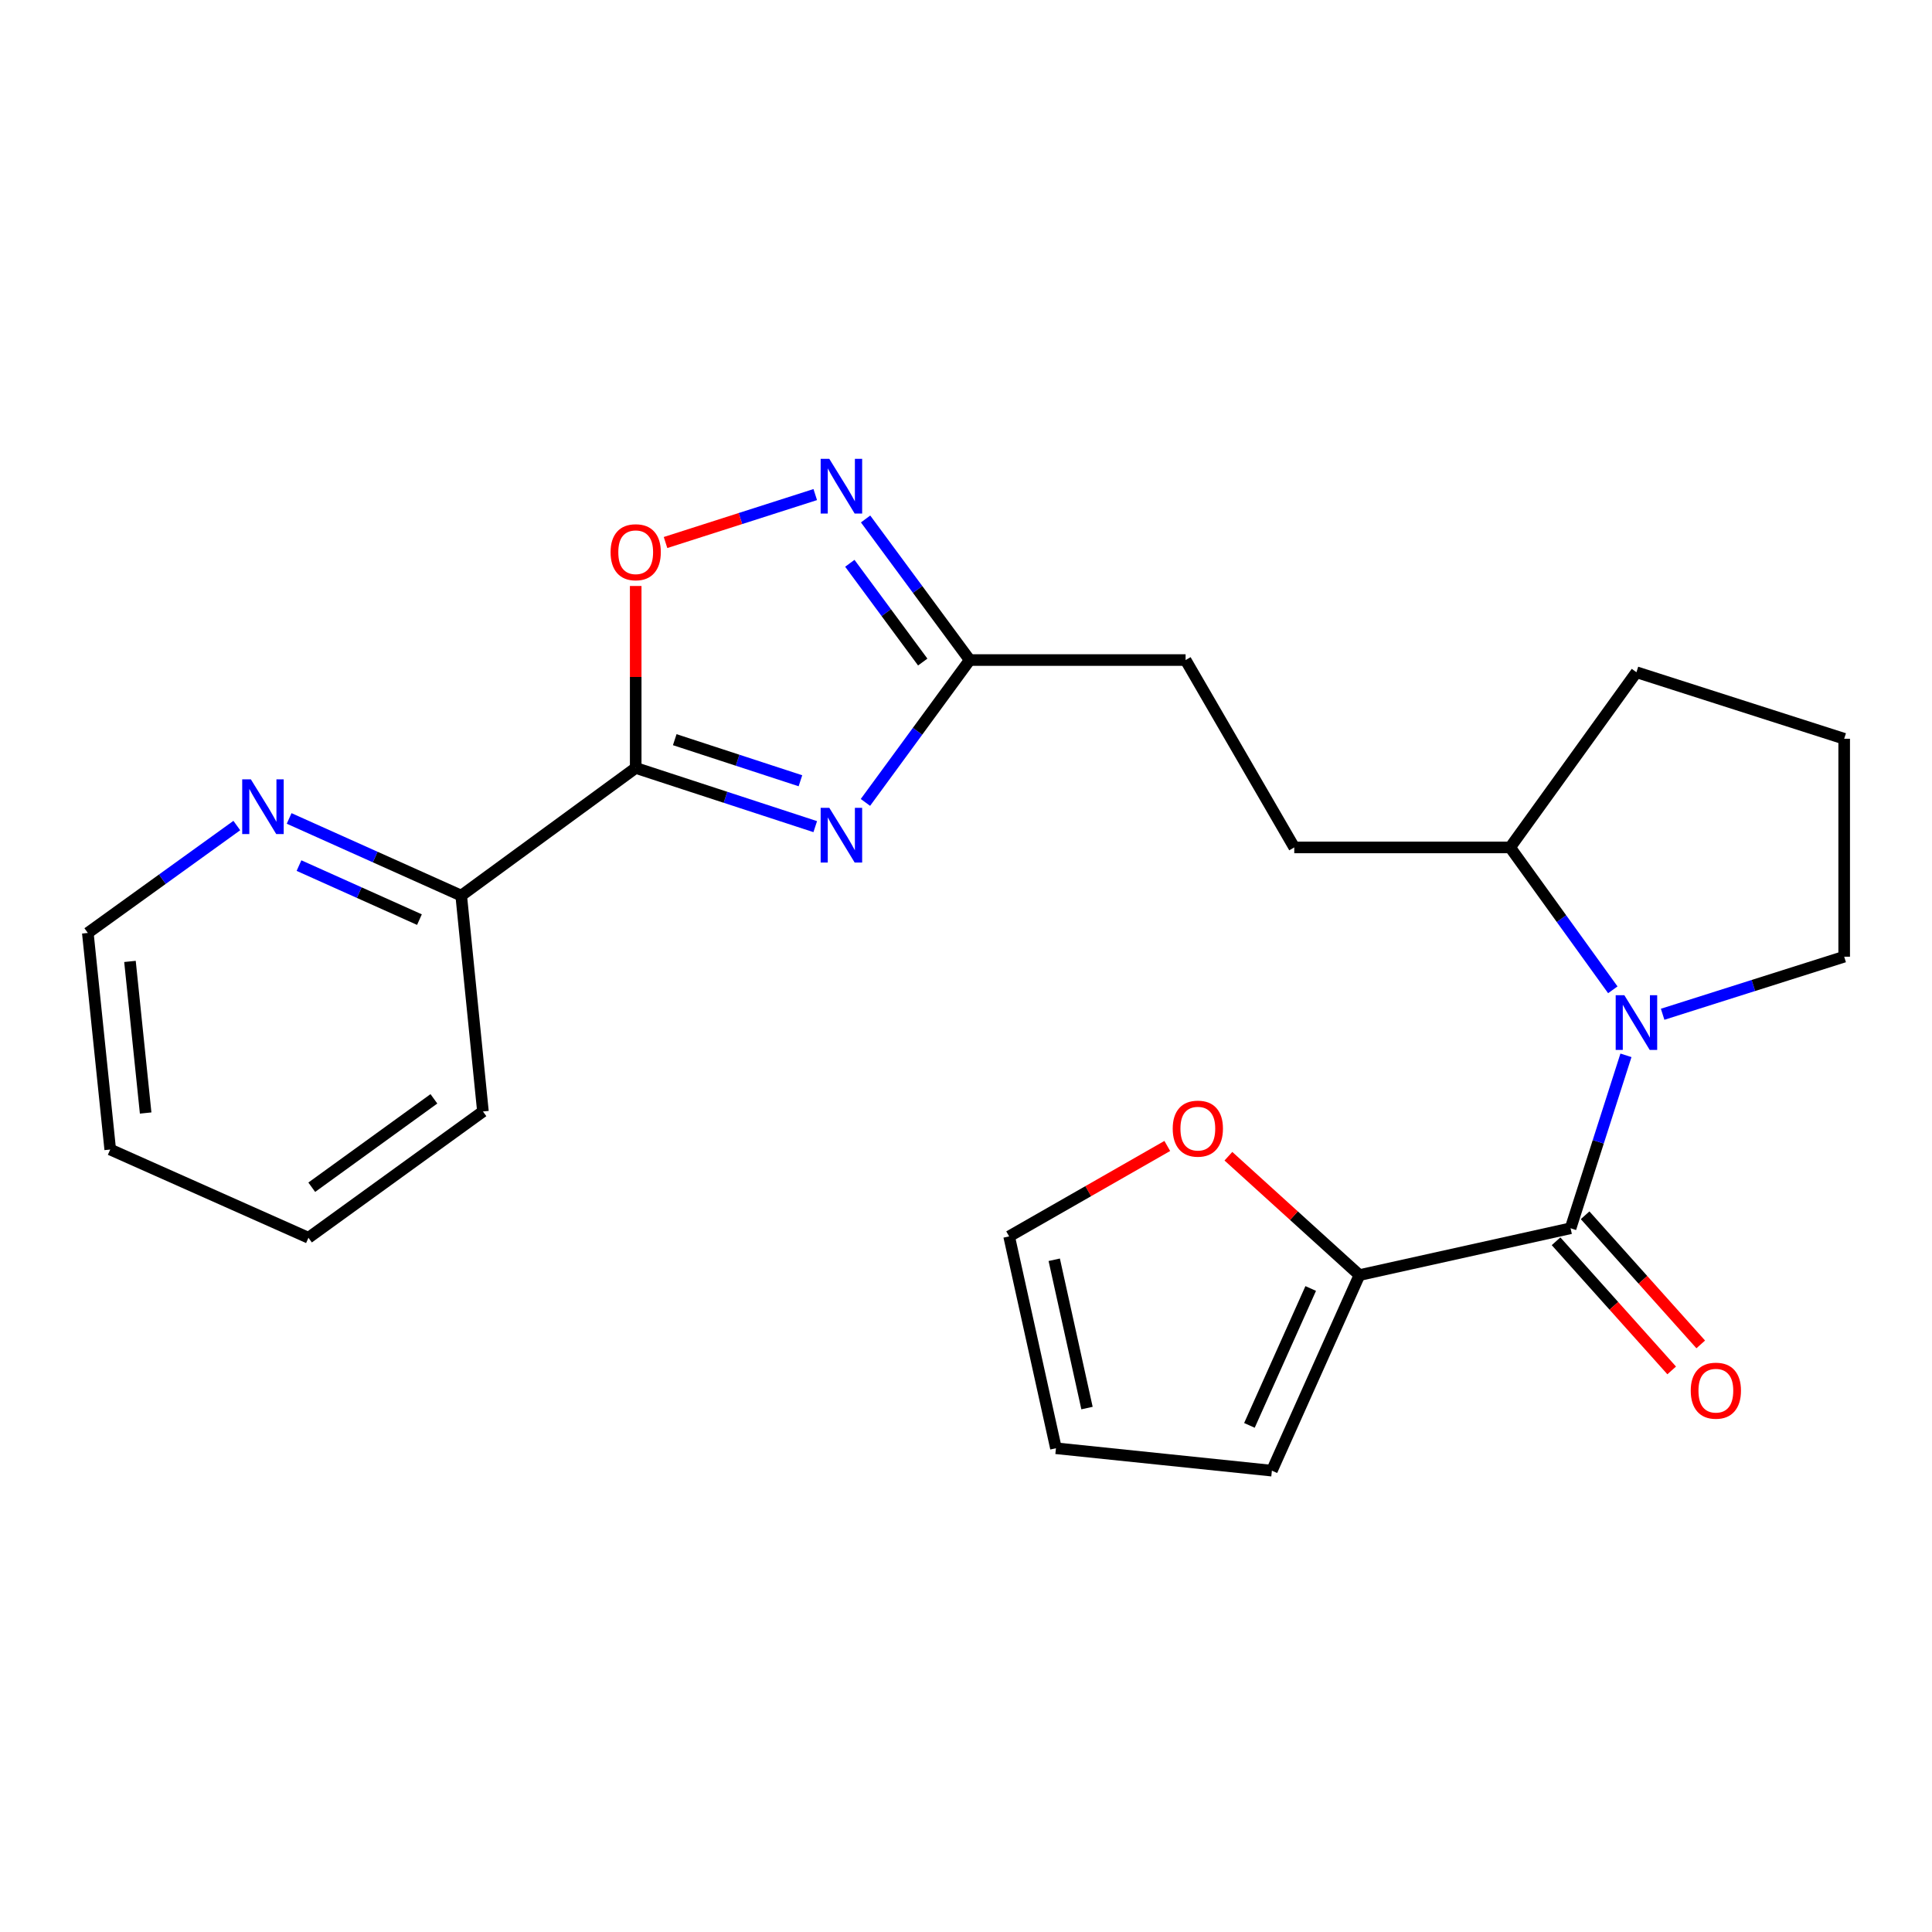 <?xml version='1.0' encoding='iso-8859-1'?>
<svg version='1.1' baseProfile='full'
              xmlns='http://www.w3.org/2000/svg'
                      xmlns:rdkit='http://www.rdkit.org/xml'
                      xmlns:xlink='http://www.w3.org/1999/xlink'
                  xml:space='preserve'
width='1000px' height='1000px' viewBox='0 0 1000 1000'>
<!-- END OF HEADER -->
<rect style='opacity:1.0;fill:#FFFFFF;stroke:none' width='1000' height='1000' x='0' y='0'> </rect>
<path class='bond-0' d='M 421.97,427.865 L 375.503,412.675' style='fill:none;fill-rule:evenodd;stroke:#0000FF;stroke-width:6px;stroke-linecap:butt;stroke-linejoin:miter;stroke-opacity:1' />
<path class='bond-0' d='M 375.503,412.675 L 329.037,397.485' style='fill:none;fill-rule:evenodd;stroke:#000000;stroke-width:6px;stroke-linecap:butt;stroke-linejoin:miter;stroke-opacity:1' />
<path class='bond-0' d='M 414.302,404.123 L 381.775,393.489' style='fill:none;fill-rule:evenodd;stroke:#0000FF;stroke-width:6px;stroke-linecap:butt;stroke-linejoin:miter;stroke-opacity:1' />
<path class='bond-0' d='M 381.775,393.489 L 349.248,382.856' style='fill:none;fill-rule:evenodd;stroke:#000000;stroke-width:6px;stroke-linecap:butt;stroke-linejoin:miter;stroke-opacity:1' />
<path class='bond-5' d='M 447.944,415.322 L 474.936,378.481' style='fill:none;fill-rule:evenodd;stroke:#0000FF;stroke-width:6px;stroke-linecap:butt;stroke-linejoin:miter;stroke-opacity:1' />
<path class='bond-5' d='M 474.936,378.481 L 501.929,341.641' style='fill:none;fill-rule:evenodd;stroke:#000000;stroke-width:6px;stroke-linecap:butt;stroke-linejoin:miter;stroke-opacity:1' />
<path class='bond-4' d='M 329.037,397.485 L 329.037,350.395' style='fill:none;fill-rule:evenodd;stroke:#000000;stroke-width:6px;stroke-linecap:butt;stroke-linejoin:miter;stroke-opacity:1' />
<path class='bond-4' d='M 329.037,350.395 L 329.037,303.305' style='fill:none;fill-rule:evenodd;stroke:#FF0000;stroke-width:6px;stroke-linecap:butt;stroke-linejoin:miter;stroke-opacity:1' />
<path class='bond-7' d='M 329.037,397.485 L 238.722,463.567' style='fill:none;fill-rule:evenodd;stroke:#000000;stroke-width:6px;stroke-linecap:butt;stroke-linejoin:miter;stroke-opacity:1' />
<path class='bond-1' d='M 812.928,635.752 L 827.259,590.993' style='fill:none;fill-rule:evenodd;stroke:#000000;stroke-width:6px;stroke-linecap:butt;stroke-linejoin:miter;stroke-opacity:1' />
<path class='bond-1' d='M 827.259,590.993 L 841.589,546.234' style='fill:none;fill-rule:evenodd;stroke:#0000FF;stroke-width:6px;stroke-linecap:butt;stroke-linejoin:miter;stroke-opacity:1' />
<path class='bond-6' d='M 812.928,635.752 L 703.64,659.985' style='fill:none;fill-rule:evenodd;stroke:#000000;stroke-width:6px;stroke-linecap:butt;stroke-linejoin:miter;stroke-opacity:1' />
<path class='bond-10' d='M 805.41,642.485 L 835.336,675.905' style='fill:none;fill-rule:evenodd;stroke:#000000;stroke-width:6px;stroke-linecap:butt;stroke-linejoin:miter;stroke-opacity:1' />
<path class='bond-10' d='M 835.336,675.905 L 865.262,709.326' style='fill:none;fill-rule:evenodd;stroke:#FF0000;stroke-width:6px;stroke-linecap:butt;stroke-linejoin:miter;stroke-opacity:1' />
<path class='bond-10' d='M 820.447,629.02 L 850.373,662.44' style='fill:none;fill-rule:evenodd;stroke:#000000;stroke-width:6px;stroke-linecap:butt;stroke-linejoin:miter;stroke-opacity:1' />
<path class='bond-10' d='M 850.373,662.44 L 880.299,695.861' style='fill:none;fill-rule:evenodd;stroke:#FF0000;stroke-width:6px;stroke-linecap:butt;stroke-linejoin:miter;stroke-opacity:1' />
<path class='bond-2' d='M 834.791,512.324 L 808.216,475.476' style='fill:none;fill-rule:evenodd;stroke:#0000FF;stroke-width:6px;stroke-linecap:butt;stroke-linejoin:miter;stroke-opacity:1' />
<path class='bond-2' d='M 808.216,475.476 L 781.642,438.627' style='fill:none;fill-rule:evenodd;stroke:#000000;stroke-width:6px;stroke-linecap:butt;stroke-linejoin:miter;stroke-opacity:1' />
<path class='bond-17' d='M 860.578,524.98 L 907.562,510.084' style='fill:none;fill-rule:evenodd;stroke:#0000FF;stroke-width:6px;stroke-linecap:butt;stroke-linejoin:miter;stroke-opacity:1' />
<path class='bond-17' d='M 907.562,510.084 L 954.545,495.189' style='fill:none;fill-rule:evenodd;stroke:#000000;stroke-width:6px;stroke-linecap:butt;stroke-linejoin:miter;stroke-opacity:1' />
<path class='bond-3' d='M 448.026,268.618 L 474.978,305.129' style='fill:none;fill-rule:evenodd;stroke:#0000FF;stroke-width:6px;stroke-linecap:butt;stroke-linejoin:miter;stroke-opacity:1' />
<path class='bond-3' d='M 474.978,305.129 L 501.929,341.641' style='fill:none;fill-rule:evenodd;stroke:#000000;stroke-width:6px;stroke-linecap:butt;stroke-linejoin:miter;stroke-opacity:1' />
<path class='bond-3' d='M 439.872,291.559 L 458.738,317.117' style='fill:none;fill-rule:evenodd;stroke:#0000FF;stroke-width:6px;stroke-linecap:butt;stroke-linejoin:miter;stroke-opacity:1' />
<path class='bond-3' d='M 458.738,317.117 L 477.604,342.674' style='fill:none;fill-rule:evenodd;stroke:#000000;stroke-width:6px;stroke-linecap:butt;stroke-linejoin:miter;stroke-opacity:1' />
<path class='bond-24' d='M 421.975,255.996 L 383.226,268.402' style='fill:none;fill-rule:evenodd;stroke:#0000FF;stroke-width:6px;stroke-linecap:butt;stroke-linejoin:miter;stroke-opacity:1' />
<path class='bond-24' d='M 383.226,268.402 L 344.476,280.808' style='fill:none;fill-rule:evenodd;stroke:#FF0000;stroke-width:6px;stroke-linecap:butt;stroke-linejoin:miter;stroke-opacity:1' />
<path class='bond-16' d='M 501.929,341.641 L 613.662,341.641' style='fill:none;fill-rule:evenodd;stroke:#000000;stroke-width:6px;stroke-linecap:butt;stroke-linejoin:miter;stroke-opacity:1' />
<path class='bond-8' d='M 703.64,659.985 L 669.73,629.221' style='fill:none;fill-rule:evenodd;stroke:#000000;stroke-width:6px;stroke-linecap:butt;stroke-linejoin:miter;stroke-opacity:1' />
<path class='bond-8' d='M 669.73,629.221 L 635.821,598.458' style='fill:none;fill-rule:evenodd;stroke:#FF0000;stroke-width:6px;stroke-linecap:butt;stroke-linejoin:miter;stroke-opacity:1' />
<path class='bond-12' d='M 703.64,659.985 L 658.326,761.211' style='fill:none;fill-rule:evenodd;stroke:#000000;stroke-width:6px;stroke-linecap:butt;stroke-linejoin:miter;stroke-opacity:1' />
<path class='bond-12' d='M 678.42,666.922 L 646.7,737.78' style='fill:none;fill-rule:evenodd;stroke:#000000;stroke-width:6px;stroke-linecap:butt;stroke-linejoin:miter;stroke-opacity:1' />
<path class='bond-11' d='M 238.722,463.567 L 194.19,443.595' style='fill:none;fill-rule:evenodd;stroke:#000000;stroke-width:6px;stroke-linecap:butt;stroke-linejoin:miter;stroke-opacity:1' />
<path class='bond-11' d='M 194.19,443.595 L 149.657,423.623' style='fill:none;fill-rule:evenodd;stroke:#0000FF;stroke-width:6px;stroke-linecap:butt;stroke-linejoin:miter;stroke-opacity:1' />
<path class='bond-11' d='M 217.103,475.992 L 185.93,462.012' style='fill:none;fill-rule:evenodd;stroke:#000000;stroke-width:6px;stroke-linecap:butt;stroke-linejoin:miter;stroke-opacity:1' />
<path class='bond-11' d='M 185.93,462.012 L 154.757,448.032' style='fill:none;fill-rule:evenodd;stroke:#0000FF;stroke-width:6px;stroke-linecap:butt;stroke-linejoin:miter;stroke-opacity:1' />
<path class='bond-21' d='M 238.722,463.567 L 249.969,575.299' style='fill:none;fill-rule:evenodd;stroke:#000000;stroke-width:6px;stroke-linecap:butt;stroke-linejoin:miter;stroke-opacity:1' />
<path class='bond-13' d='M 604.184,593.145 L 563.255,616.551' style='fill:none;fill-rule:evenodd;stroke:#FF0000;stroke-width:6px;stroke-linecap:butt;stroke-linejoin:miter;stroke-opacity:1' />
<path class='bond-13' d='M 563.255,616.551 L 522.326,639.957' style='fill:none;fill-rule:evenodd;stroke:#000000;stroke-width:6px;stroke-linecap:butt;stroke-linejoin:miter;stroke-opacity:1' />
<path class='bond-9' d='M 781.642,438.627 L 669.909,438.627' style='fill:none;fill-rule:evenodd;stroke:#000000;stroke-width:6px;stroke-linecap:butt;stroke-linejoin:miter;stroke-opacity:1' />
<path class='bond-20' d='M 781.642,438.627 L 847.018,347.943' style='fill:none;fill-rule:evenodd;stroke:#000000;stroke-width:6px;stroke-linecap:butt;stroke-linejoin:miter;stroke-opacity:1' />
<path class='bond-19' d='M 122.572,427.301 L 84.013,455.094' style='fill:none;fill-rule:evenodd;stroke:#0000FF;stroke-width:6px;stroke-linecap:butt;stroke-linejoin:miter;stroke-opacity:1' />
<path class='bond-19' d='M 84.013,455.094 L 45.455,482.888' style='fill:none;fill-rule:evenodd;stroke:#000000;stroke-width:6px;stroke-linecap:butt;stroke-linejoin:miter;stroke-opacity:1' />
<path class='bond-14' d='M 658.326,761.211 L 546.559,749.616' style='fill:none;fill-rule:evenodd;stroke:#000000;stroke-width:6px;stroke-linecap:butt;stroke-linejoin:miter;stroke-opacity:1' />
<path class='bond-27' d='M 522.326,639.957 L 546.559,749.616' style='fill:none;fill-rule:evenodd;stroke:#000000;stroke-width:6px;stroke-linecap:butt;stroke-linejoin:miter;stroke-opacity:1' />
<path class='bond-27' d='M 545.67,652.051 L 562.633,728.812' style='fill:none;fill-rule:evenodd;stroke:#000000;stroke-width:6px;stroke-linecap:butt;stroke-linejoin:miter;stroke-opacity:1' />
<path class='bond-15' d='M 669.909,438.627 L 613.662,341.641' style='fill:none;fill-rule:evenodd;stroke:#000000;stroke-width:6px;stroke-linecap:butt;stroke-linejoin:miter;stroke-opacity:1' />
<path class='bond-26' d='M 954.545,495.189 L 954.545,382.38' style='fill:none;fill-rule:evenodd;stroke:#000000;stroke-width:6px;stroke-linecap:butt;stroke-linejoin:miter;stroke-opacity:1' />
<path class='bond-18' d='M 954.545,382.38 L 847.018,347.943' style='fill:none;fill-rule:evenodd;stroke:#000000;stroke-width:6px;stroke-linecap:butt;stroke-linejoin:miter;stroke-opacity:1' />
<path class='bond-25' d='M 45.455,482.888 L 57.05,594.991' style='fill:none;fill-rule:evenodd;stroke:#000000;stroke-width:6px;stroke-linecap:butt;stroke-linejoin:miter;stroke-opacity:1' />
<path class='bond-25' d='M 67.271,497.626 L 75.388,576.099' style='fill:none;fill-rule:evenodd;stroke:#000000;stroke-width:6px;stroke-linecap:butt;stroke-linejoin:miter;stroke-opacity:1' />
<path class='bond-23' d='M 249.969,575.299 L 159.654,640.664' style='fill:none;fill-rule:evenodd;stroke:#000000;stroke-width:6px;stroke-linecap:butt;stroke-linejoin:miter;stroke-opacity:1' />
<path class='bond-23' d='M 224.588,568.753 L 161.367,614.508' style='fill:none;fill-rule:evenodd;stroke:#000000;stroke-width:6px;stroke-linecap:butt;stroke-linejoin:miter;stroke-opacity:1' />
<path class='bond-22' d='M 57.05,594.991 L 159.654,640.664' style='fill:none;fill-rule:evenodd;stroke:#000000;stroke-width:6px;stroke-linecap:butt;stroke-linejoin:miter;stroke-opacity:1' />
<path  class='atom-0' d='M 429.25 418.132
L 438.53 433.132
Q 439.45 434.612, 440.93 437.292
Q 442.41 439.972, 442.49 440.132
L 442.49 418.132
L 446.25 418.132
L 446.25 446.452
L 442.37 446.452
L 432.41 430.052
Q 431.25 428.132, 430.01 425.932
Q 428.81 423.732, 428.45 423.052
L 428.45 446.452
L 424.77 446.452
L 424.77 418.132
L 429.25 418.132
' fill='#0000FF'/>
<path  class='atom-3' d='M 840.758 515.119
L 850.038 530.119
Q 850.958 531.599, 852.438 534.279
Q 853.918 536.959, 853.998 537.119
L 853.998 515.119
L 857.758 515.119
L 857.758 543.439
L 853.878 543.439
L 843.918 527.039
Q 842.758 525.119, 841.518 522.919
Q 840.318 520.719, 839.958 520.039
L 839.958 543.439
L 836.278 543.439
L 836.278 515.119
L 840.758 515.119
' fill='#0000FF'/>
<path  class='atom-4' d='M 429.25 237.502
L 438.53 252.502
Q 439.45 253.982, 440.93 256.662
Q 442.41 259.342, 442.49 259.502
L 442.49 237.502
L 446.25 237.502
L 446.25 265.822
L 442.37 265.822
L 432.41 249.422
Q 431.25 247.502, 430.01 245.302
Q 428.81 243.102, 428.45 242.422
L 428.45 265.822
L 424.77 265.822
L 424.77 237.502
L 429.25 237.502
' fill='#0000FF'/>
<path  class='atom-5' d='M 316.037 285.832
Q 316.037 279.032, 319.397 275.232
Q 322.757 271.432, 329.037 271.432
Q 335.317 271.432, 338.677 275.232
Q 342.037 279.032, 342.037 285.832
Q 342.037 292.712, 338.637 296.632
Q 335.237 300.512, 329.037 300.512
Q 322.797 300.512, 319.397 296.632
Q 316.037 292.752, 316.037 285.832
M 329.037 297.312
Q 333.357 297.312, 335.677 294.432
Q 338.037 291.512, 338.037 285.832
Q 338.037 280.272, 335.677 277.472
Q 333.357 274.632, 329.037 274.632
Q 324.717 274.632, 322.357 277.432
Q 320.037 280.232, 320.037 285.832
Q 320.037 291.552, 322.357 294.432
Q 324.717 297.312, 329.037 297.312
' fill='#FF0000'/>
<path  class='atom-9' d='M 606.997 584.182
Q 606.997 577.382, 610.357 573.582
Q 613.717 569.782, 619.997 569.782
Q 626.277 569.782, 629.637 573.582
Q 632.997 577.382, 632.997 584.182
Q 632.997 591.062, 629.597 594.982
Q 626.197 598.862, 619.997 598.862
Q 613.757 598.862, 610.357 594.982
Q 606.997 591.102, 606.997 584.182
M 619.997 595.662
Q 624.317 595.662, 626.637 592.782
Q 628.997 589.862, 628.997 584.182
Q 628.997 578.622, 626.637 575.822
Q 624.317 572.982, 619.997 572.982
Q 615.677 572.982, 613.317 575.782
Q 610.997 578.582, 610.997 584.182
Q 610.997 589.902, 613.317 592.782
Q 615.677 595.662, 619.997 595.662
' fill='#FF0000'/>
<path  class='atom-11' d='M 875.127 719.811
Q 875.127 713.011, 878.487 709.211
Q 881.847 705.411, 888.127 705.411
Q 894.407 705.411, 897.767 709.211
Q 901.127 713.011, 901.127 719.811
Q 901.127 726.691, 897.727 730.611
Q 894.327 734.491, 888.127 734.491
Q 881.887 734.491, 878.487 730.611
Q 875.127 726.731, 875.127 719.811
M 888.127 731.291
Q 892.447 731.291, 894.767 728.411
Q 897.127 725.491, 897.127 719.811
Q 897.127 714.251, 894.767 711.451
Q 892.447 708.611, 888.127 708.611
Q 883.807 708.611, 881.447 711.411
Q 879.127 714.211, 879.127 719.811
Q 879.127 725.531, 881.447 728.411
Q 883.807 731.291, 888.127 731.291
' fill='#FF0000'/>
<path  class='atom-12' d='M 129.846 403.386
L 139.126 418.386
Q 140.046 419.866, 141.526 422.546
Q 143.006 425.226, 143.086 425.386
L 143.086 403.386
L 146.846 403.386
L 146.846 431.706
L 142.966 431.706
L 133.006 415.306
Q 131.846 413.386, 130.606 411.186
Q 129.406 408.986, 129.046 408.306
L 129.046 431.706
L 125.366 431.706
L 125.366 403.386
L 129.846 403.386
' fill='#0000FF'/>
</svg>
